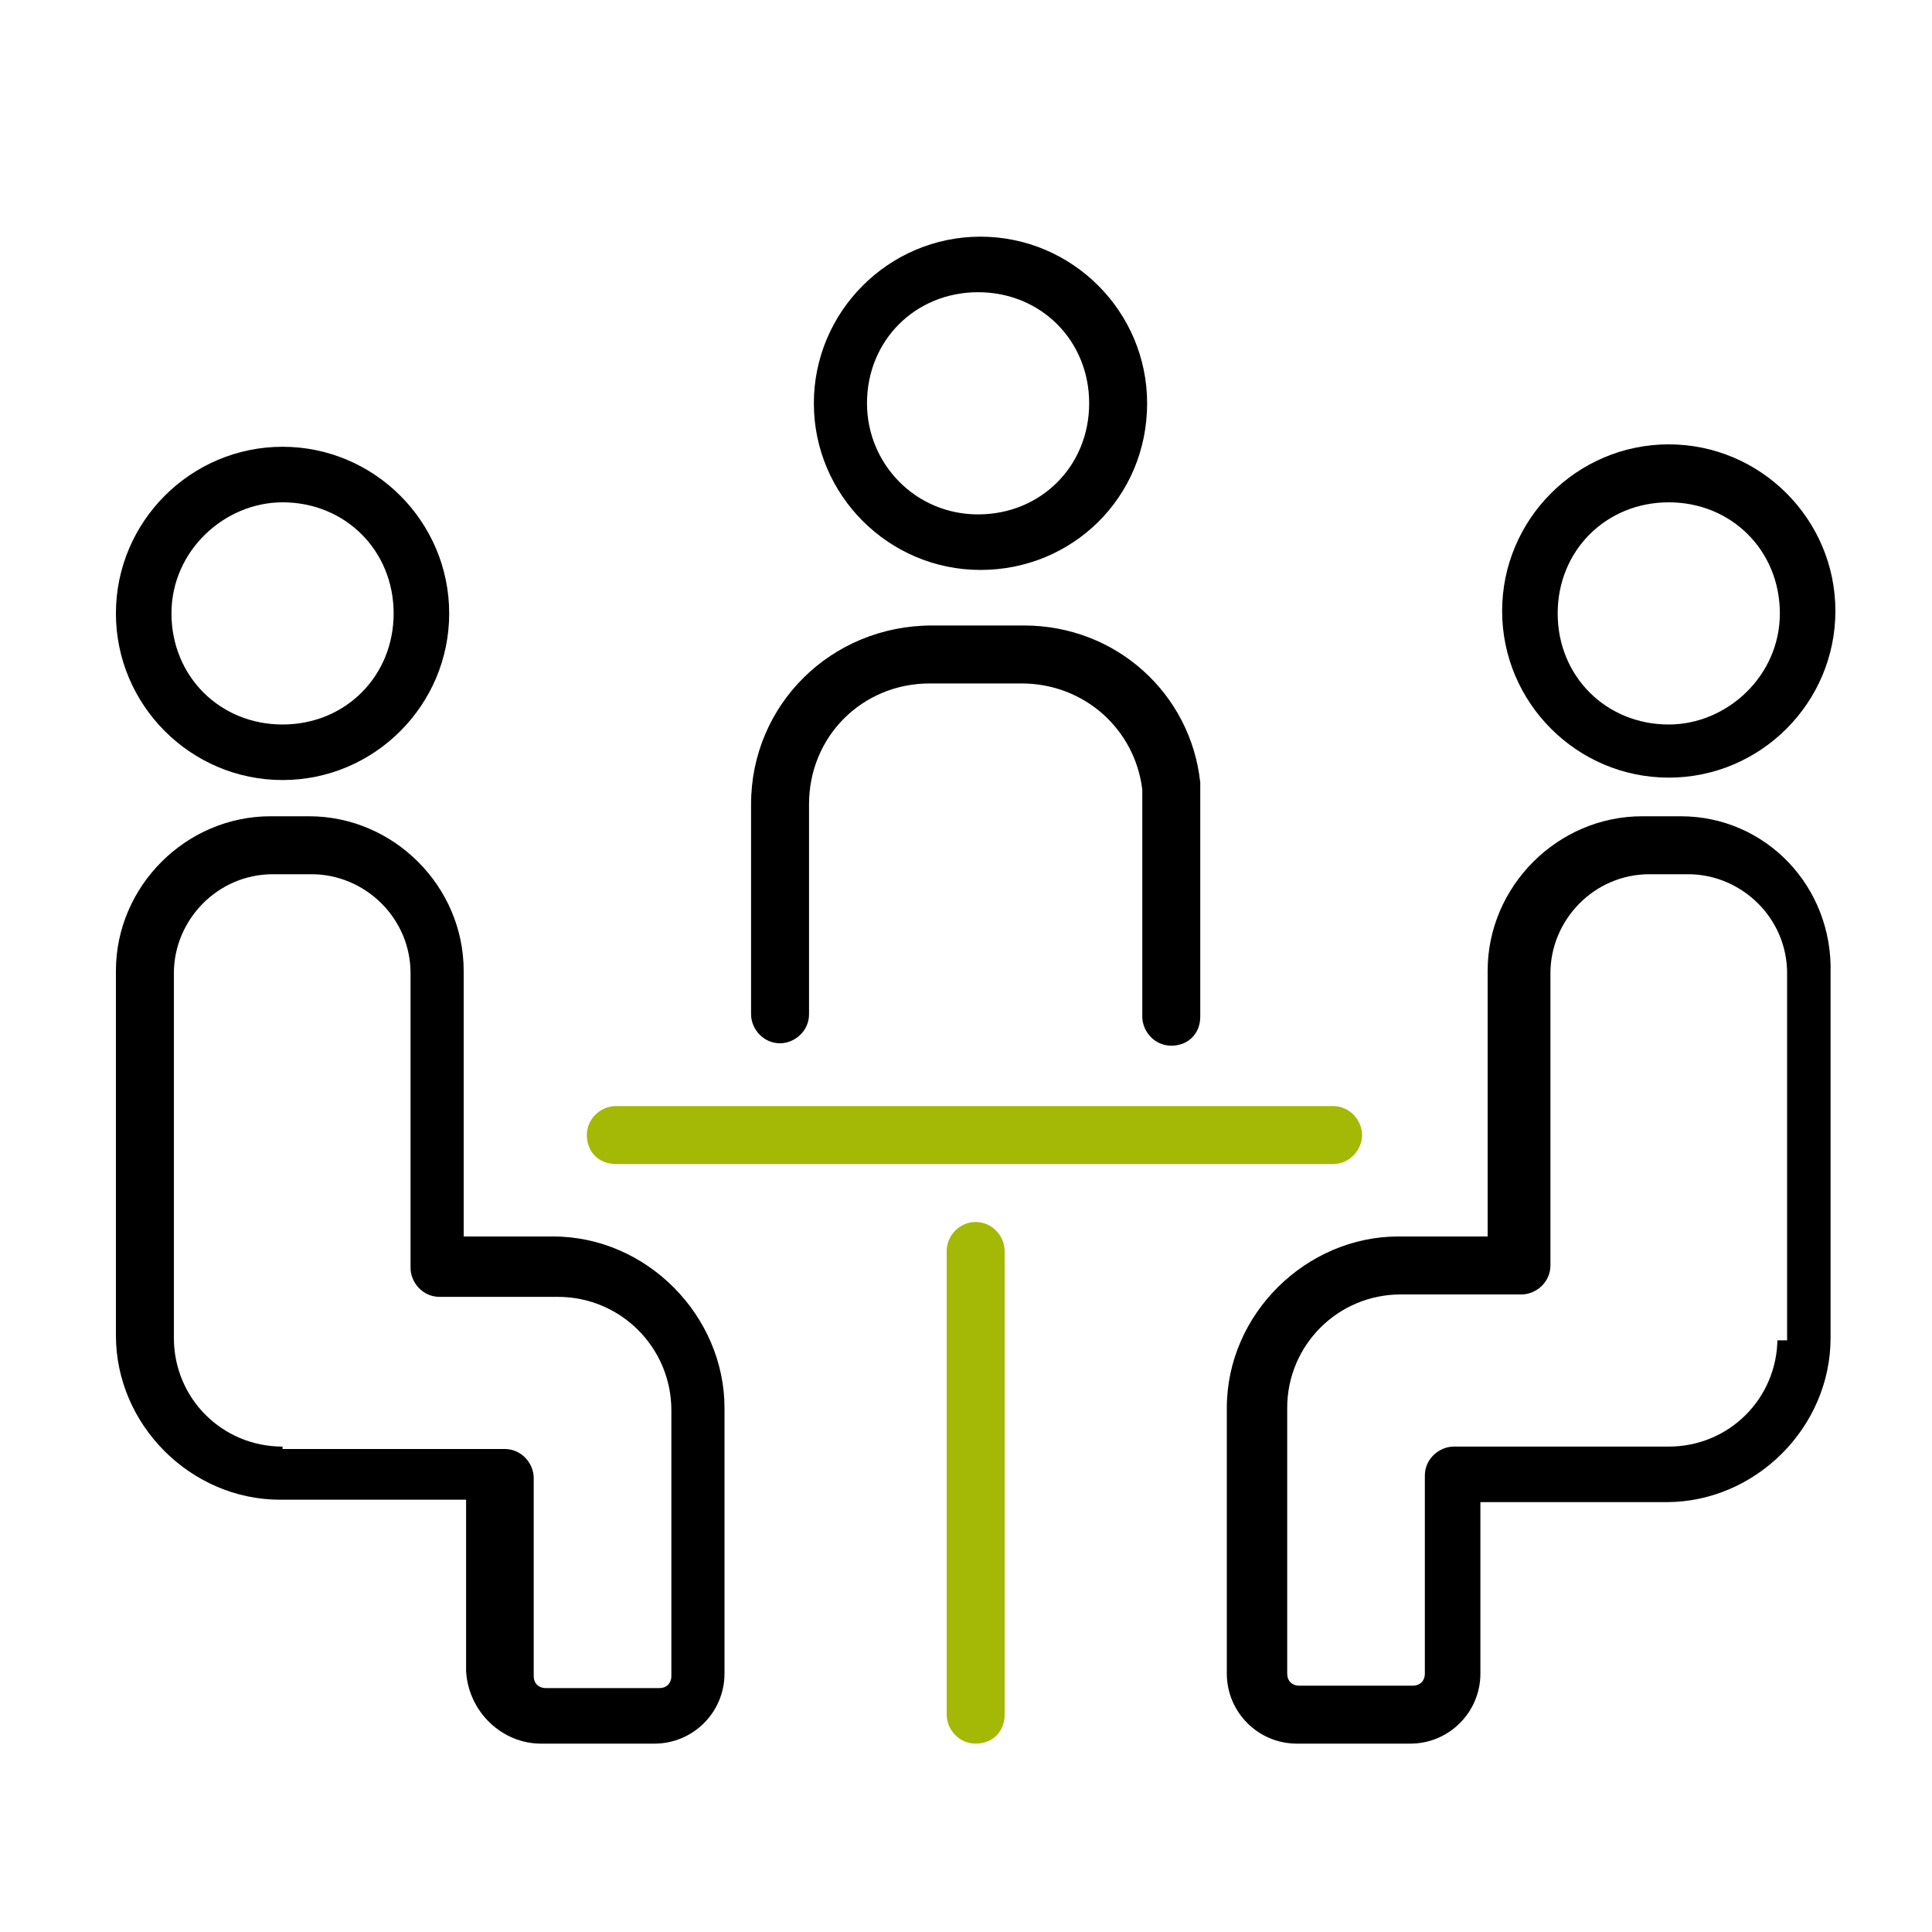 <?xml version="1.0" encoding="utf-8"?>
<!-- Generator: Adobe Illustrator 22.0.0, SVG Export Plug-In . SVG Version: 6.00 Build 0)  -->
<svg version="1.1" id="Calque_1" xmlns="http://www.w3.org/2000/svg" xmlns:xlink="http://www.w3.org/1999/xlink" x="0px" y="0px"
	 viewBox="0 0 80 80" style="enable-background:new 0 0 80 80;" xml:space="preserve">
<style type="text/css">
	.st0{fill:#A4B806;}
</style>
<g>
	<path class="st0" d="M39.2,51.8V71c0,0.6,0.5,1.2,1.2,1.2s1.2-0.5,1.2-1.2V51.8c0-0.6-0.5-1.2-1.2-1.2S39.2,51.2,39.2,51.8z"/>
	<path class="st0" d="M56.4,47c0-0.6-0.5-1.2-1.2-1.2H25.5c-0.6,0-1.2,0.5-1.2,1.2s0.5,1.2,1.2,1.2h29.7
		C55.9,48.2,56.4,47.6,56.4,47z"/>
	<path d="M47.5,16.7c0-3.8-3.1-6.9-6.9-6.9s-6.9,3.1-6.9,6.9s3.1,6.9,6.9,6.9S47.5,20.6,47.5,16.7z M35.9,16.7c0-2.6,2-4.6,4.6-4.6
		c2.6,0,4.6,2,4.6,4.6s-2,4.6-4.6,4.6C37.9,21.3,35.9,19.2,35.9,16.7z"/>
	<path d="M31.1,33.3V42c0,0.6,0.5,1.2,1.2,1.2c0.6,0,1.2-0.5,1.2-1.2l0,0v-8.7c0-2.8,2.2-5,5-5h3.8c2.6,0,4.7,1.9,5,4.4
		c0,0.2,0,0.4,0,0.6v8.8l0,0c0,0.6,0.5,1.2,1.2,1.2s1.2-0.5,1.2-1.2v-8.8c0-0.3,0-0.5,0-0.9c-0.4-3.7-3.5-6.5-7.3-6.5h-3.8
		C34.4,25.9,31.1,29.2,31.1,33.3z"/>
	<path d="M69.1,18.4c-3.8,0-6.9,3.1-6.9,6.9s3.1,6.9,6.9,6.9s6.9-3.1,6.9-6.9S72.9,18.4,69.1,18.4z M69.1,30c-2.6,0-4.6-2-4.6-4.6
		s2-4.6,4.6-4.6c2.6,0,4.6,2,4.6,4.6S71.5,30,69.1,30z"/>
	<path d="M69.6,33.8H68c-3.5,0-6.4,2.9-6.4,6.4v11h-3.7c-3.8,0-7.1,3.2-7.1,7.1v11c0,1.6,1.3,2.9,2.9,2.9h4.7c1.6,0,2.9-1.3,2.9-2.9
		v-7.1h7.7c3.7,0,6.8-3.1,6.8-6.8V40.3C75.9,36.7,73.1,33.8,69.6,33.8z M73.6,55.4c0,2.5-2,4.5-4.5,4.5h-8.9c-0.6,0-1.2,0.5-1.2,1.2
		v8.2c0,0.3-0.2,0.5-0.5,0.5h-4.7c-0.3,0-0.5-0.2-0.5-0.5v-11c0-2.6,2.1-4.7,4.7-4.7H63c0.6,0,1.2-0.5,1.2-1.2V40.3
		c0-2.2,1.8-4.1,4.1-4.1h1.6c2.2,0,4.1,1.8,4.1,4.1v15.2H73.6z"/>
	<path d="M11.7,32.3c3.8,0,6.9-3.1,6.9-6.9s-3.1-6.9-6.9-6.9s-6.9,3.1-6.9,6.9S7.9,32.3,11.7,32.3z M11.7,20.8c2.6,0,4.6,2,4.6,4.6
		s-2,4.6-4.6,4.6s-4.6-2-4.6-4.6S9.3,20.8,11.7,20.8z"/>
	<path d="M22.4,72.2h4.7c1.6,0,2.9-1.3,2.9-2.9v-11c0-3.8-3.2-7.1-7.1-7.1h-3.7v-11c0-3.5-2.9-6.4-6.4-6.4h-1.6
		c-3.5,0-6.4,2.9-6.4,6.4v15.1c0,3.7,3.1,6.8,6.8,6.8h7.7v7.1C19.4,70.9,20.8,72.2,22.4,72.2z M11.7,59.9c-2.5,0-4.5-2-4.5-4.5V40.3
		c0-2.2,1.8-4.1,4.1-4.1h1.6c2.2,0,4.1,1.8,4.1,4.1v12.2c0,0.6,0.5,1.2,1.2,1.2h4.9c2.6,0,4.7,2.1,4.7,4.7v11c0,0.3-0.2,0.5-0.5,0.5
		h-4.7c-0.3,0-0.5-0.2-0.5-0.5v-8.2c0-0.6-0.5-1.2-1.2-1.2H11.7z"/>
</g>
</svg>
